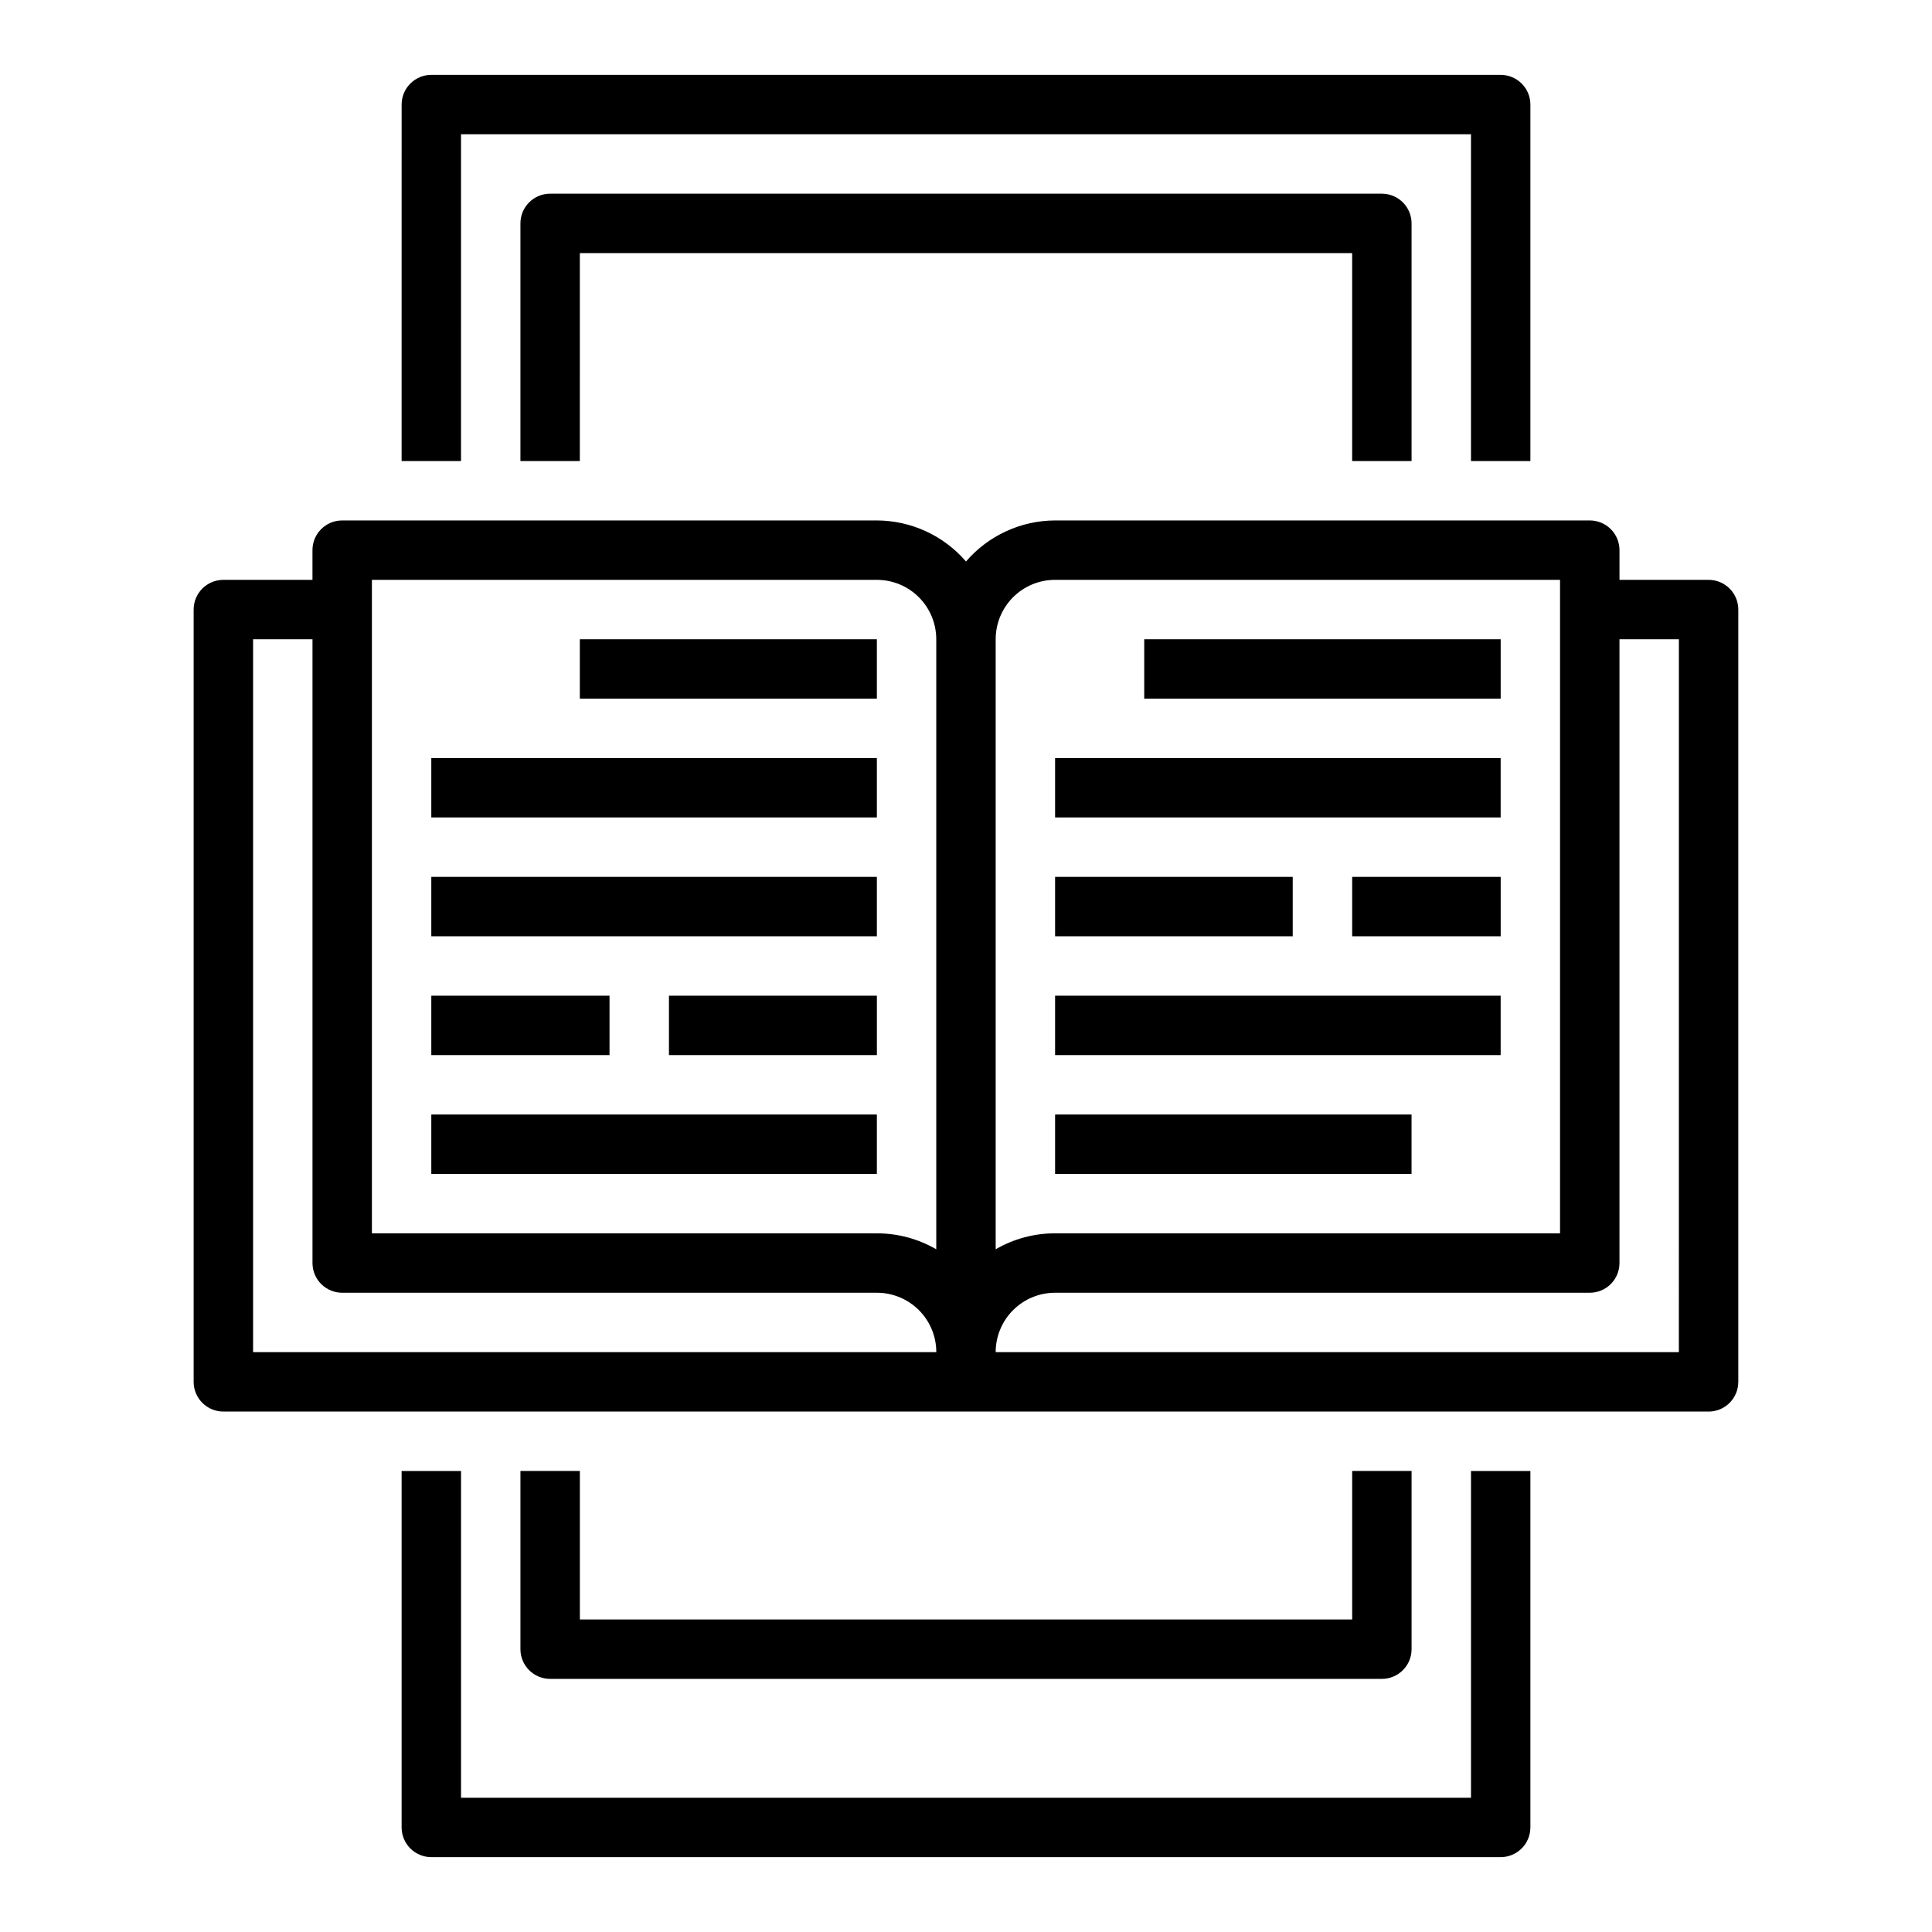 <?xml version="1.0" encoding="UTF-8"?>
<!-- Uploaded to: ICON Repo, www.iconrepo.com, Generator: ICON Repo Mixer Tools -->
<svg fill="#000000" width="800px" height="800px" version="1.1" viewBox="144 144 512 512" xmlns="http://www.w3.org/2000/svg">
 <g>
  <path d="m549.57 628.29v-94.465h-15.742v86.59h-267.65v-86.59h-15.746v94.465c0 2.086 0.828 4.09 2.305 5.566 1.477 1.473 3.481 2.305 5.566 2.305h283.39c2.086 0 4.09-0.832 5.566-2.305 1.477-1.477 2.305-3.481 2.305-5.566z"/>
  <path d="m250.43 266.18h15.742l0.004-86.594h267.65v86.594h15.742v-94.465c0-2.09-0.828-4.09-2.305-5.566-1.477-1.477-3.481-2.309-5.566-2.309h-283.39c-4.348 0-7.871 3.527-7.871 7.875z"/>
  <path d="m281.92 533.82v47.23c0 2.09 0.828 4.09 2.305 5.566 1.477 1.477 3.481 2.305 5.566 2.305h220.42c2.086 0 4.09-0.828 5.566-2.305 1.477-1.477 2.305-3.477 2.305-5.566v-47.23h-15.742v39.359h-204.67v-39.359z"/>
  <path d="m518.08 266.18v-62.977c0-2.09-0.828-4.09-2.305-5.566-1.477-1.477-3.481-2.309-5.566-2.309h-220.42c-4.348 0-7.871 3.527-7.871 7.875v62.977h15.742l0.004-55.105h204.67v55.105z"/>
  <path d="m604.67 510.21v-204.67c0-2.09-0.832-4.09-2.305-5.566-1.477-1.477-3.481-2.305-5.566-2.305h-23.617v-7.875c0-2.086-0.828-4.09-2.305-5.566-1.477-1.477-3.481-2.305-5.566-2.305h-141.7c-9.074 0.031-17.695 4-23.613 10.879-5.922-6.879-14.539-10.848-23.617-10.879h-141.7c-4.348 0-7.875 3.523-7.875 7.871v7.871l-23.613 0.004c-4.348 0-7.875 3.523-7.875 7.871v204.67c0 2.086 0.832 4.09 2.309 5.566 1.477 1.477 3.477 2.305 5.566 2.305h393.6c2.086 0 4.09-0.828 5.566-2.305 1.473-1.477 2.305-3.481 2.305-5.566zm-393.6-7.871v-188.93h15.742v165.31c0 2.086 0.832 4.09 2.309 5.566 1.477 1.477 3.477 2.305 5.566 2.305h141.7c4.176 0 8.18 1.66 11.133 4.613s4.609 6.957 4.609 11.133zm181.05-27.262c-4.781-2.777-10.215-4.234-15.742-4.227h-133.82v-173.18h133.82c4.176 0 8.18 1.656 11.133 4.609 2.953 2.953 4.609 6.957 4.609 11.133zm15.746-161.67c0-4.176 1.656-8.18 4.609-11.133 2.953-2.953 6.957-4.609 11.133-4.609h133.82v173.18h-133.82c-5.527-0.008-10.961 1.449-15.742 4.227zm181.05 188.93h-181.05c0-4.176 1.656-8.18 4.609-11.133s6.957-4.613 11.133-4.613h141.7c2.086 0 4.09-0.828 5.566-2.305 1.477-1.477 2.305-3.481 2.305-5.566v-165.31h15.742z"/>
  <path d="m297.66 313.41h78.719v15.742h-78.719z"/>
  <path d="m258.3 344.89h118.08v15.742h-118.08z"/>
  <path d="m258.3 376.38h118.08v15.742h-118.08z"/>
  <path d="m258.3 407.87h47.23v15.742h-47.23z"/>
  <path d="m258.3 439.36h118.08v15.742h-118.08z"/>
  <path d="m447.23 313.41h94.465v15.742h-94.465z"/>
  <path d="m423.61 344.89h118.08v15.742h-118.08z"/>
  <path d="m423.61 376.38h62.977v15.742h-62.977z"/>
  <path d="m423.61 407.87h118.08v15.742h-118.08z"/>
  <path d="m423.61 439.36h94.465v15.742h-94.465z"/>
  <path d="m502.34 376.38h39.359v15.742h-39.359z"/>
  <path d="m321.28 407.87h55.105v15.742h-55.105z"/>
 </g>
</svg>